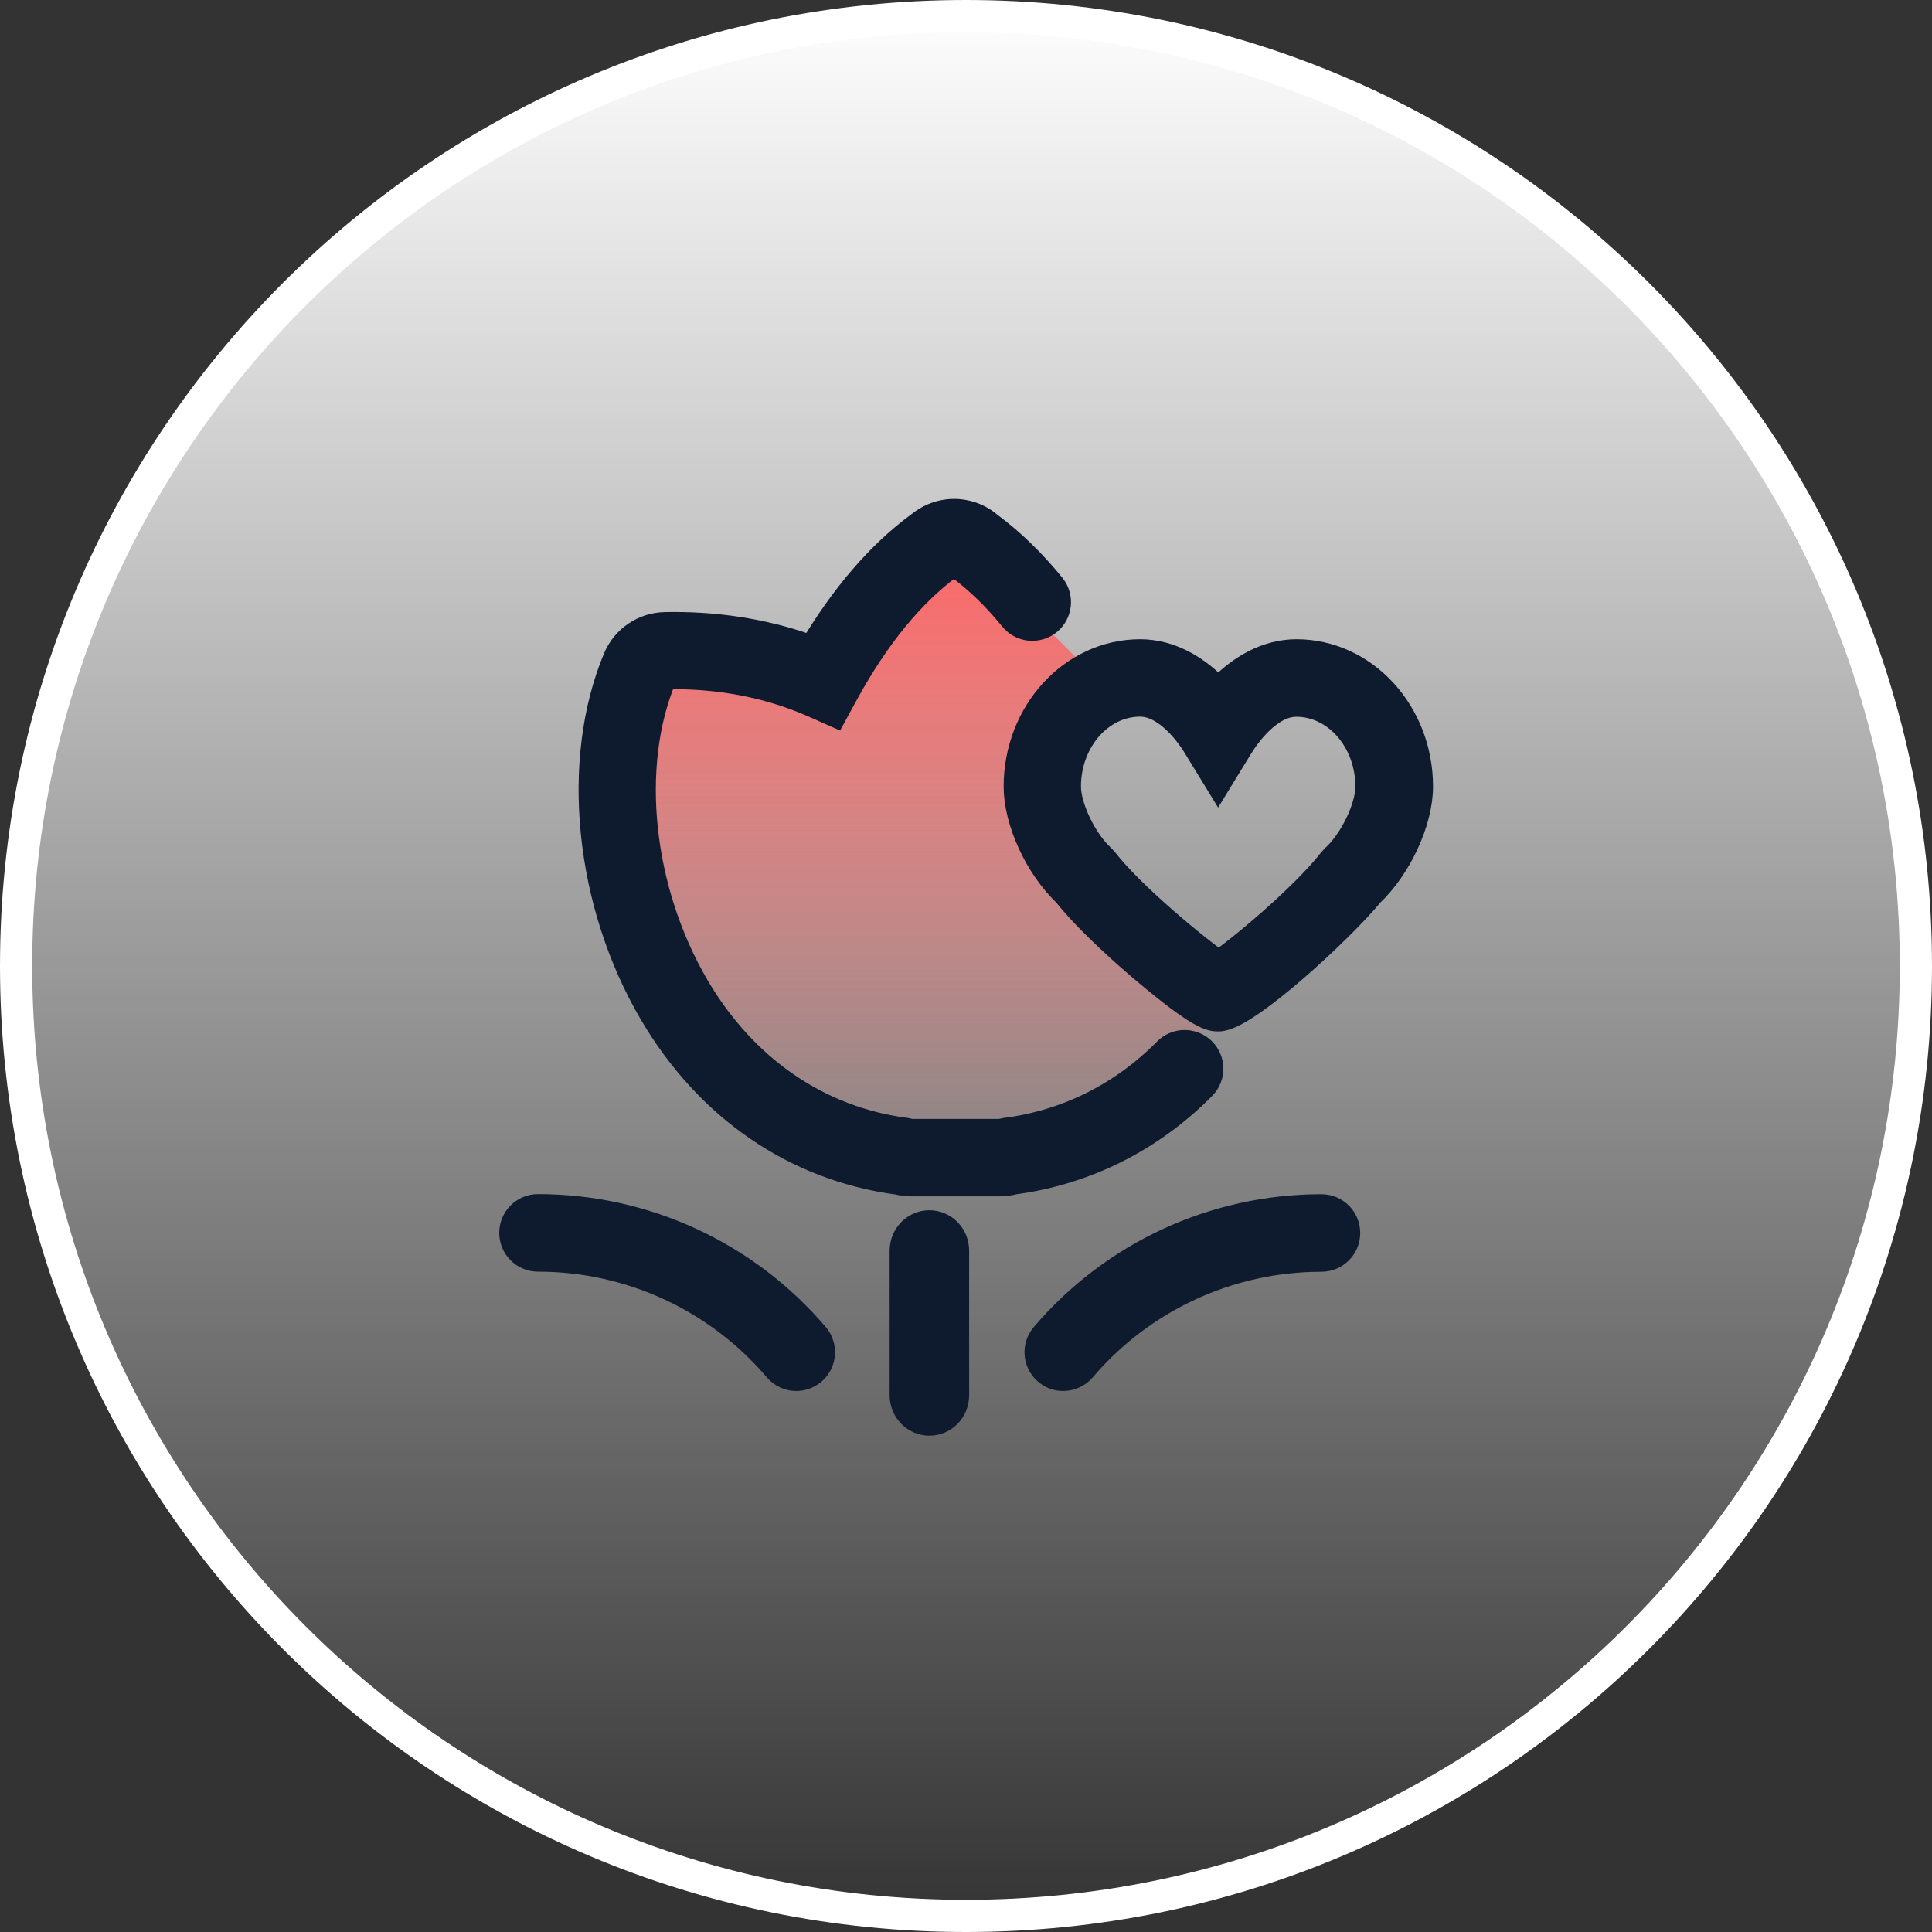 <svg width="120" height="120" viewBox="0 0 120 120" fill="none" xmlns="http://www.w3.org/2000/svg">
<rect x="0" y="0" width="120" height="120" fill="#333333" stroke="none"/>
<g id="ic_hpsq" clip-path="url(#clip0_49_6803)">
<path id="Vector" d="M59.998 119C27.414 119 1 92.583 1 59.997C1 27.413 27.416 0.998 59.998 1C92.585 1 119 27.415 119 59.999C119 92.585 92.583 119 59.998 119Z" fill="url(#paint0_linear_49_6803)" stroke="white" stroke-width="2"/>
<g id="Frame">
<g id="Group 1000007782">
<path id="Vector 593" d="M51 41.5L59 33L68.5 42.5L64.5 50L75.5 61L74 66L58.5 73L46.5 69L39 54L40.5 40.5L51 41.5Z" fill="url(#paint1_linear_49_6803)"/>
<path id="Vector_2" d="M62.133 73.307H56.589C56.318 73.307 56.054 73.273 55.79 73.205C49.481 72.366 44.112 68.683 40.673 62.834C36.693 56.071 35.799 47.277 38.446 40.954C38.933 39.803 40.05 39.045 41.296 39.018L41.838 39.011C44.918 39.011 47.829 39.519 50.517 40.527C52.507 37.156 54.754 34.536 57.225 32.728C57.462 32.532 57.726 32.37 58.011 32.248C58.979 31.828 60.096 31.923 60.989 32.498C61.118 32.586 61.24 32.674 61.355 32.776C62.716 33.785 64.009 35.037 65.207 36.513C65.695 37.115 65.606 38.002 65.004 38.489C64.401 38.977 63.515 38.889 63.027 38.286C61.964 36.973 60.82 35.87 59.629 34.996L59.493 34.881C59.358 34.786 59.229 34.78 59.114 34.827C59.074 34.847 59.04 34.861 59.013 34.888L58.918 34.962C56.515 36.716 54.308 39.403 52.358 42.958L51.742 44.088L50.564 43.567C47.91 42.403 44.979 41.807 41.851 41.807L41.337 41.813C41.215 41.813 41.093 41.901 41.039 42.03C38.717 47.581 39.549 55.367 43.097 61.405C46.109 66.523 50.781 69.725 56.257 70.43L56.494 70.484C56.521 70.49 56.555 70.497 56.589 70.497H62.133C62.174 70.497 62.221 70.49 62.282 70.47L62.472 70.43C66.317 69.935 69.811 68.195 72.579 65.393C73.128 64.838 74.015 64.838 74.57 65.379C75.118 65.928 75.125 66.814 74.583 67.363C71.388 70.592 67.36 72.609 62.919 73.198C62.648 73.273 62.391 73.307 62.133 73.307ZM57.726 88.173C56.914 88.173 56.257 87.496 56.257 86.664V77.68C56.257 76.847 56.914 76.17 57.726 76.17C58.539 76.17 59.195 76.847 59.195 77.68V86.664C59.195 87.503 58.539 88.173 57.726 88.173ZM66.033 85.398C65.708 85.398 65.39 85.289 65.126 85.059C64.537 84.558 64.462 83.671 64.97 83.076C69.249 78.052 75.484 75.175 82.077 75.175C82.856 75.175 83.486 75.805 83.486 76.583C83.486 77.362 82.856 77.992 82.077 77.992C76.309 77.992 70.846 80.517 67.103 84.91C66.825 85.228 66.432 85.398 66.033 85.398ZM49.46 85.398C49.061 85.398 48.668 85.228 48.391 84.903C44.647 80.503 39.184 77.985 33.416 77.985C32.637 77.985 32.008 77.355 32.008 76.577C32.008 75.798 32.637 75.168 33.416 75.168C40.01 75.168 46.252 78.052 50.53 83.076C51.031 83.665 50.963 84.551 50.374 85.059C50.104 85.283 49.779 85.398 49.46 85.398Z" fill="#0E1B2E" stroke="#0E1B2E" stroke-width="2"/>
<path id="Vector_3" d="M75.686 63.064C75.28 63.064 74.671 63.064 71.205 60.139C70.203 59.293 67.759 57.167 66.344 55.38C64.625 53.755 63.338 50.973 63.338 48.854C63.338 44.359 66.696 40.703 70.819 40.703C72.545 40.703 74.251 41.59 75.673 43.188C77.095 41.59 78.801 40.703 80.527 40.703C84.65 40.703 88.008 44.359 88.008 48.854C88.008 50.973 86.715 53.762 84.988 55.394C83.309 57.472 77.298 63.064 75.686 63.064ZM70.812 43.513C68.24 43.513 66.141 45.909 66.141 48.854C66.141 50.208 67.163 52.327 68.321 53.39L68.483 53.566C70.203 55.773 74.258 59.11 75.693 60.085C77.162 59.104 81.123 55.773 82.829 53.58L82.991 53.403C84.162 52.341 85.185 50.215 85.185 48.861C85.185 45.916 83.093 43.52 80.513 43.52C78.699 43.52 77.257 45.638 76.858 46.288L75.659 48.245L74.461 46.288C74.069 45.632 72.627 43.513 70.812 43.513Z" fill="#0E1B2E" stroke="#0E1B2E" stroke-width="2"/>
</g>
</g>
</g>
<defs>
<linearGradient id="paint0_linear_49_6803" x1="60" y1="0" x2="60" y2="120" gradientUnits="userSpaceOnUse">
<stop stop-color="white"/>
<stop offset="1" stop-color="white" stop-opacity="0"/>
</linearGradient>
<linearGradient id="paint1_linear_49_6803" x1="57.25" y1="33" x2="57.25" y2="73" gradientUnits="userSpaceOnUse">
<stop stop-color="#FC6565"/>
<stop offset="1" stop-color="#FC6565" stop-opacity="0"/>
</linearGradient>
<clipPath id="clip0_49_6803">
<rect width="120" height="120" fill="white"/>
</clipPath>
</defs>
</svg>
